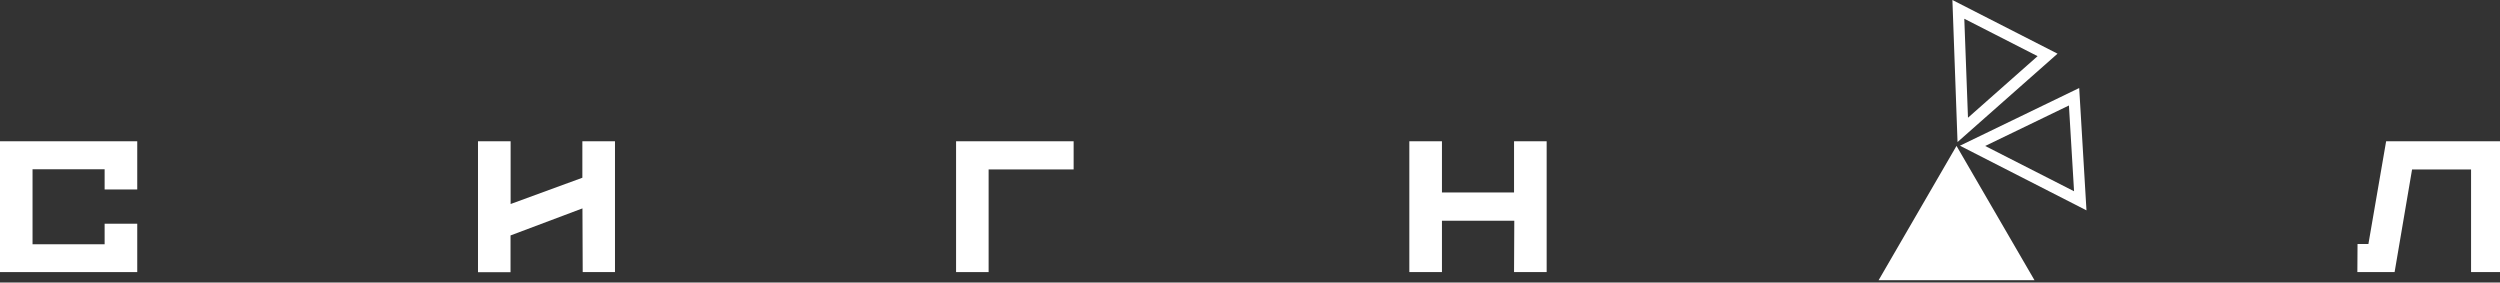 <?xml version="1.0" encoding="UTF-8"?> <svg xmlns="http://www.w3.org/2000/svg" xmlns:xlink="http://www.w3.org/1999/xlink" width="292" height="33" viewBox="0 0 292 33" fill="none"><rect x="0" y="0" width="292" height="33" fill="#333333" stroke="none"/><desc> Created with Pixso. </desc><defs><clipPath id="clip21_103"><rect id="Слой_1" width="292" height="33" fill="white" fill-opacity="0"></rect></clipPath></defs><g clip-path="url(#clip21_103)"><path id="path" d="M3.8 28.53L12.22 28.53L12.22 26.13L16.03 26.13L16.03 31.78L0 31.78L0 16.5L16.03 16.5L16.03 22.13L12.22 22.13L12.22 19.77L3.8 19.77L3.8 28.53Z" fill="#FFFFFF" fill-opacity="1" fill-rule="nonzero"></path><path id="path" d="M68.03 24.34L59.63 27.5L59.63 31.79L55.83 31.79L55.83 16.5L59.64 16.5L59.64 23.83L68.02 20.76L68.02 16.5L71.83 16.5L71.83 31.78L68.06 31.78L68.03 24.34Z" fill="#FFFFFF" fill-opacity="1" fill-rule="nonzero"></path><path id="path" d="M125.4 19.79L115.47 19.79L115.47 31.78L111.67 31.78L111.67 16.5L125.4 16.5L125.4 19.79Z" fill="#FFFFFF" fill-opacity="1" fill-rule="nonzero"></path><path id="path" d="M176.87 25.78L168.42 25.78L168.42 31.78L164.61 31.78L164.61 16.5L168.42 16.5L168.42 22.48L176.84 22.48L176.84 16.5L180.65 16.5L180.65 31.78L176.84 31.78L176.87 25.78Z" fill="#FFFFFF" fill-opacity="1" fill-rule="nonzero"></path><path id="path" d="M275.36 28.5L276.63 28.5L278.7 16.5L292.43 16.5L292.43 31.78L288.62 31.78L288.62 19.79L281.73 19.79L279.69 31.78L275.34 31.78L275.36 28.5Z" fill="#FFFFFF" fill-opacity="1" fill-rule="nonzero"></path><path id="path" d="M241.65 12.32L242.25 22.34L231.87 17.05L241.65 12.32ZM242.85 10.28L228.92 17.02L243.7 24.57L242.85 10.28Z" fill="#FFFFFF" fill-opacity="1" fill-rule="nonzero"></path><path id="path" d="M229.43 2.19L237.99 6.56L229.86 13.75L229.43 2.19ZM228.04 0L228.64 16.59L240.32 6.27L228.04 0Z" fill="#FFFFFF" fill-opacity="1" fill-rule="nonzero"></path><path id="path" d="M228.52 17.04L219.42 32.73L237.63 32.73L228.52 17.04Z" fill="#FFFFFF" fill-opacity="1" fill-rule="nonzero"></path></g></svg> 